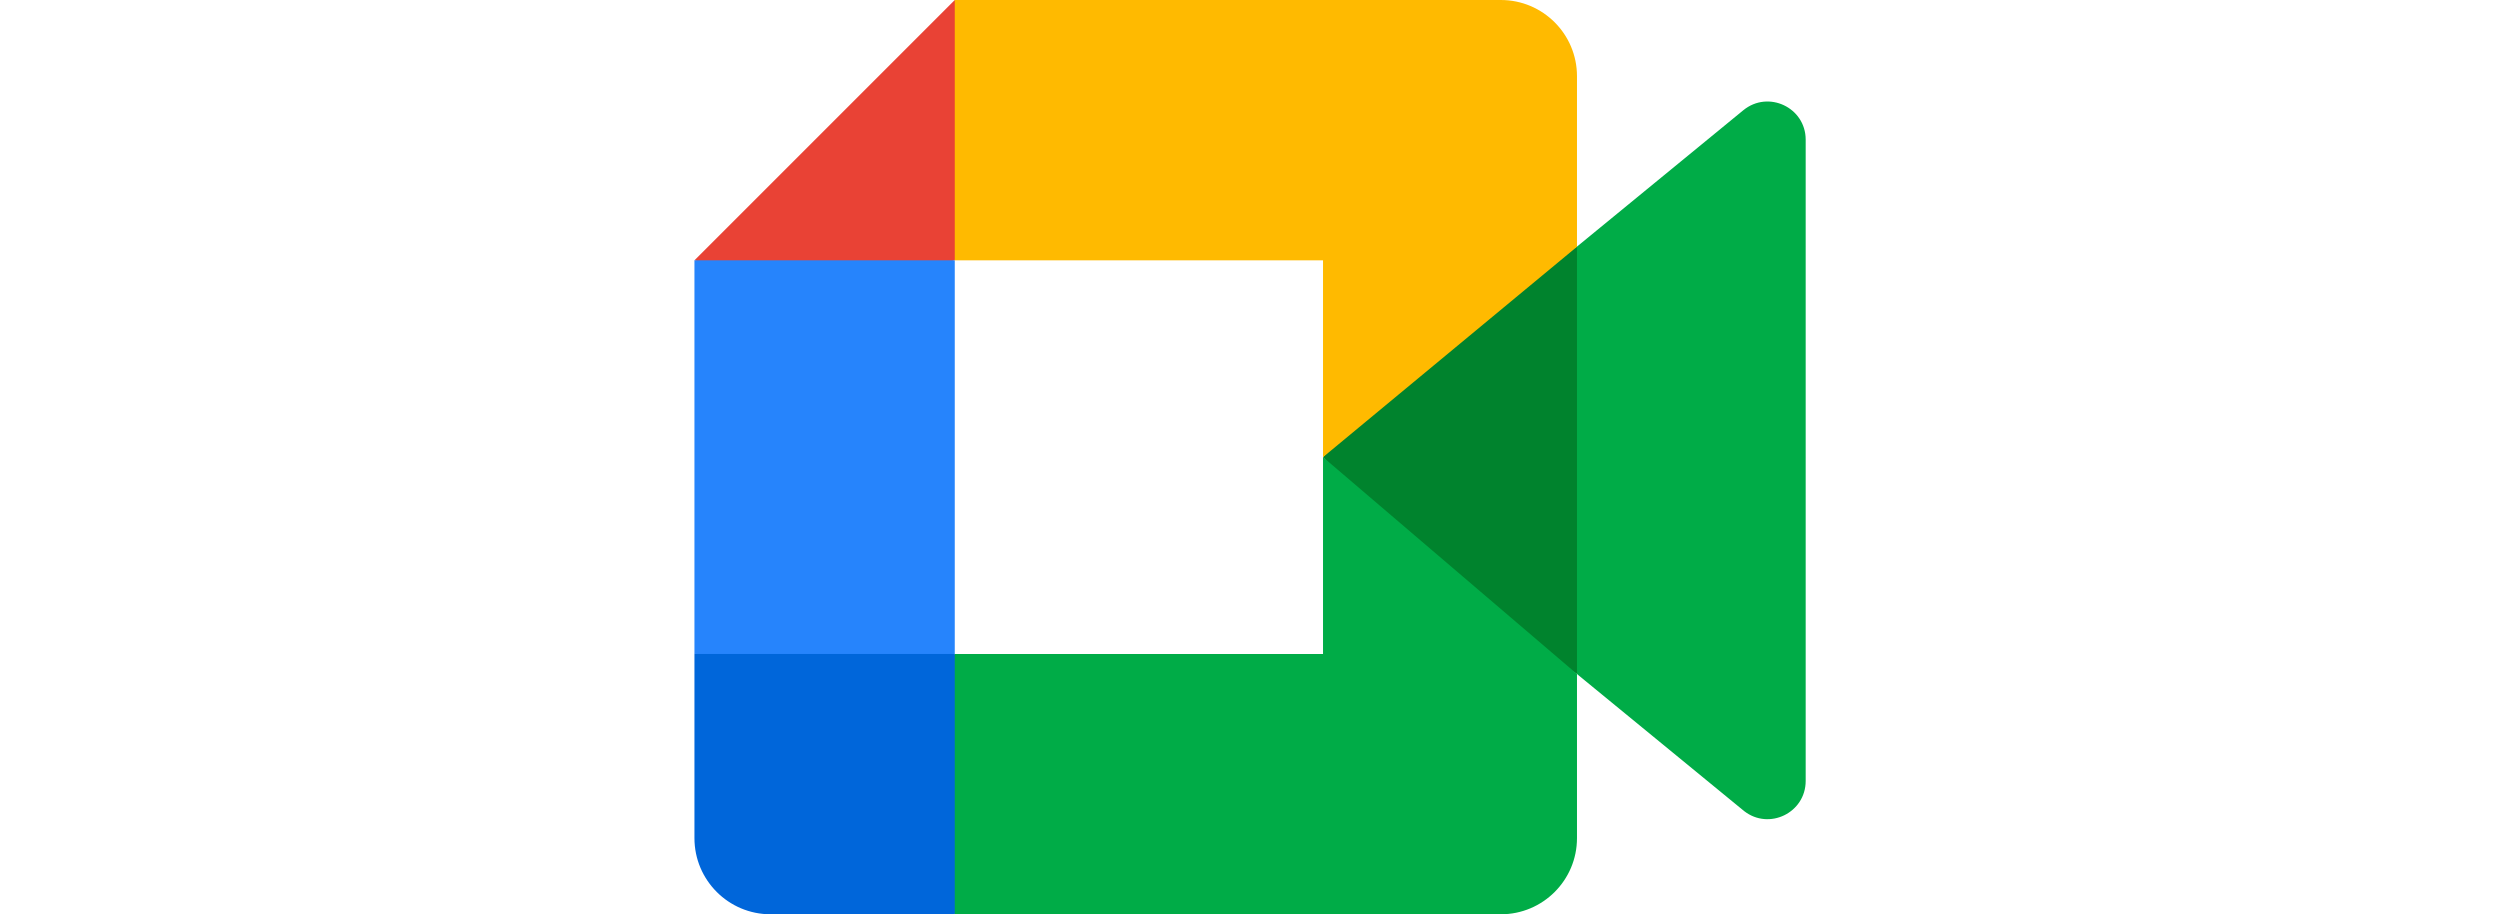 <svg
        height="32px"
        xmlns="http://www.w3.org/2000/svg"
        version="1.1"
        fill="none"
        viewBox="0 0 87.5 72"
>
    <path fill="#00832d" d="M49.5 36l8.53 9.75 11.47 7.33 2-17.02-2-16.64-11.69 6.44z"/>
    <path fill="#0066da" d="M0 51.5V66c0 3.315 2.685 6 6 6h14.5l3-10.96-3-9.54-9.95-3z"/>
    <path fill="#e94235" d="M20.5 0L0 20.5l10.55 3 9.95-3 2.95-9.41z"/>
    <path fill="#2684fc" d="M20.5 20.5H0v31h20.5z"/>
    <path fill="#00ac47"
          d="M82.6 8.68L69.5 19.42v33.66l13.16 10.79c1.97 1.54 4.85.135 4.85-2.37V11c0-2.535-2.945-3.925-4.91-2.32zM49.5 36v15.5h-29V72h43c3.315 0 6-2.685 6-6V53.08z"/>
    <path fill="#ffba00" d="M63.5 0h-43v20.5h29V36l20-16.57V6c0-3.315-2.685-6-6-6z"/>
</svg>
